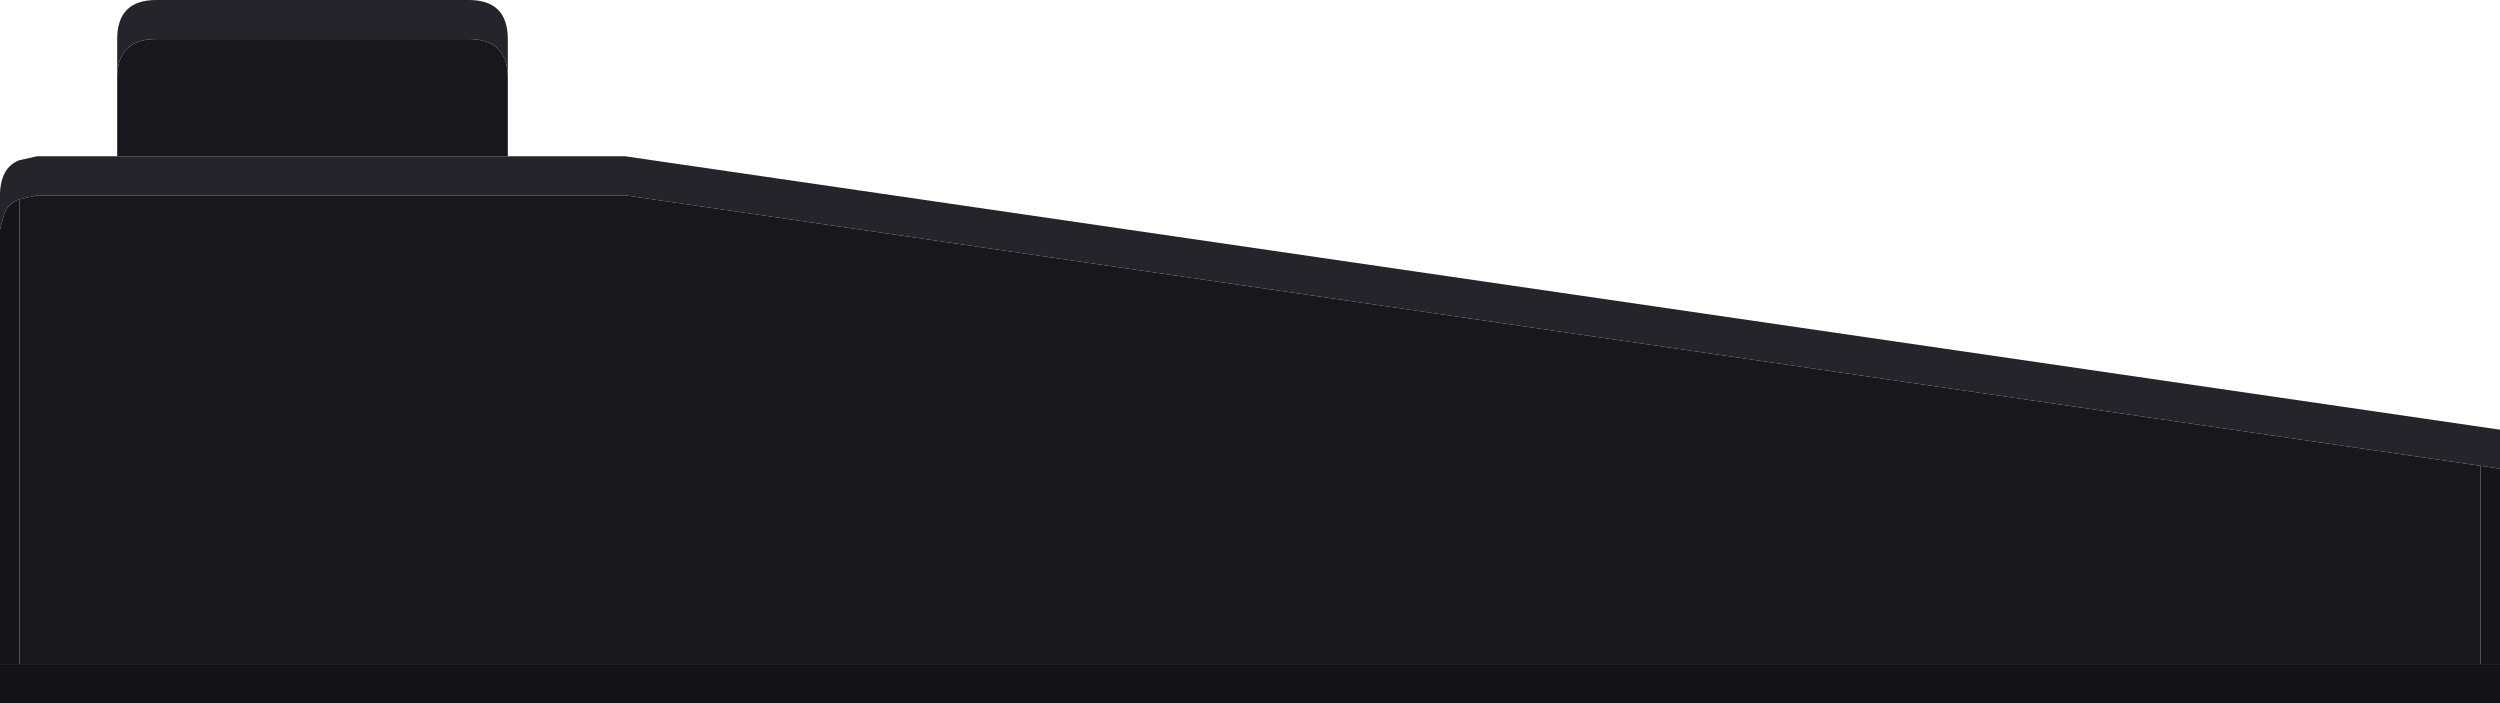 <svg width="128" height="36" xmlns="http://www.w3.org/2000/svg" xmlns:xlink="http://www.w3.org/1999/xlink">
  <defs/>
  <g>
    <path stroke="none" fill="#24242A" d="M0 11.75 L0 9.9 Q0.05 8.55 1 8.2 L1.9 8 6 8 26 8 32 8 128 22 128 24 127 23.85 32 10 1.9 10 1 10.2 Q0.4 10.4 0.2 11 L0 11.75 M6 3.9 L6 2 Q6 0 8 0 L24 0 Q26 0 26 2 L26 3.9 Q25.95 2 24 2 L8 2 Q6.05 2 6 3.9"/>
    <path stroke="none" fill="#151519" d="M128 24 L128 34 127 34 127 23.85 128 24 M0 34 L0 11.75 0.2 11 Q0.4 10.4 1 10.2 L1 34 0 34"/>
    <path stroke="none" fill="#18181C" d="M6 8 L6 3.9 Q6.05 2 8 2 L24 2 Q25.95 2 26 3.9 L26 8 6 8 M1 10.2 L1.9 10 32 10 127 23.85 127 34 1 34 1 10.2"/>
    <path stroke="none" fill="#131317" d="M128 34 L128 36 0 36 0 34 1 34 127 34 128 34"/>
  </g>
</svg>